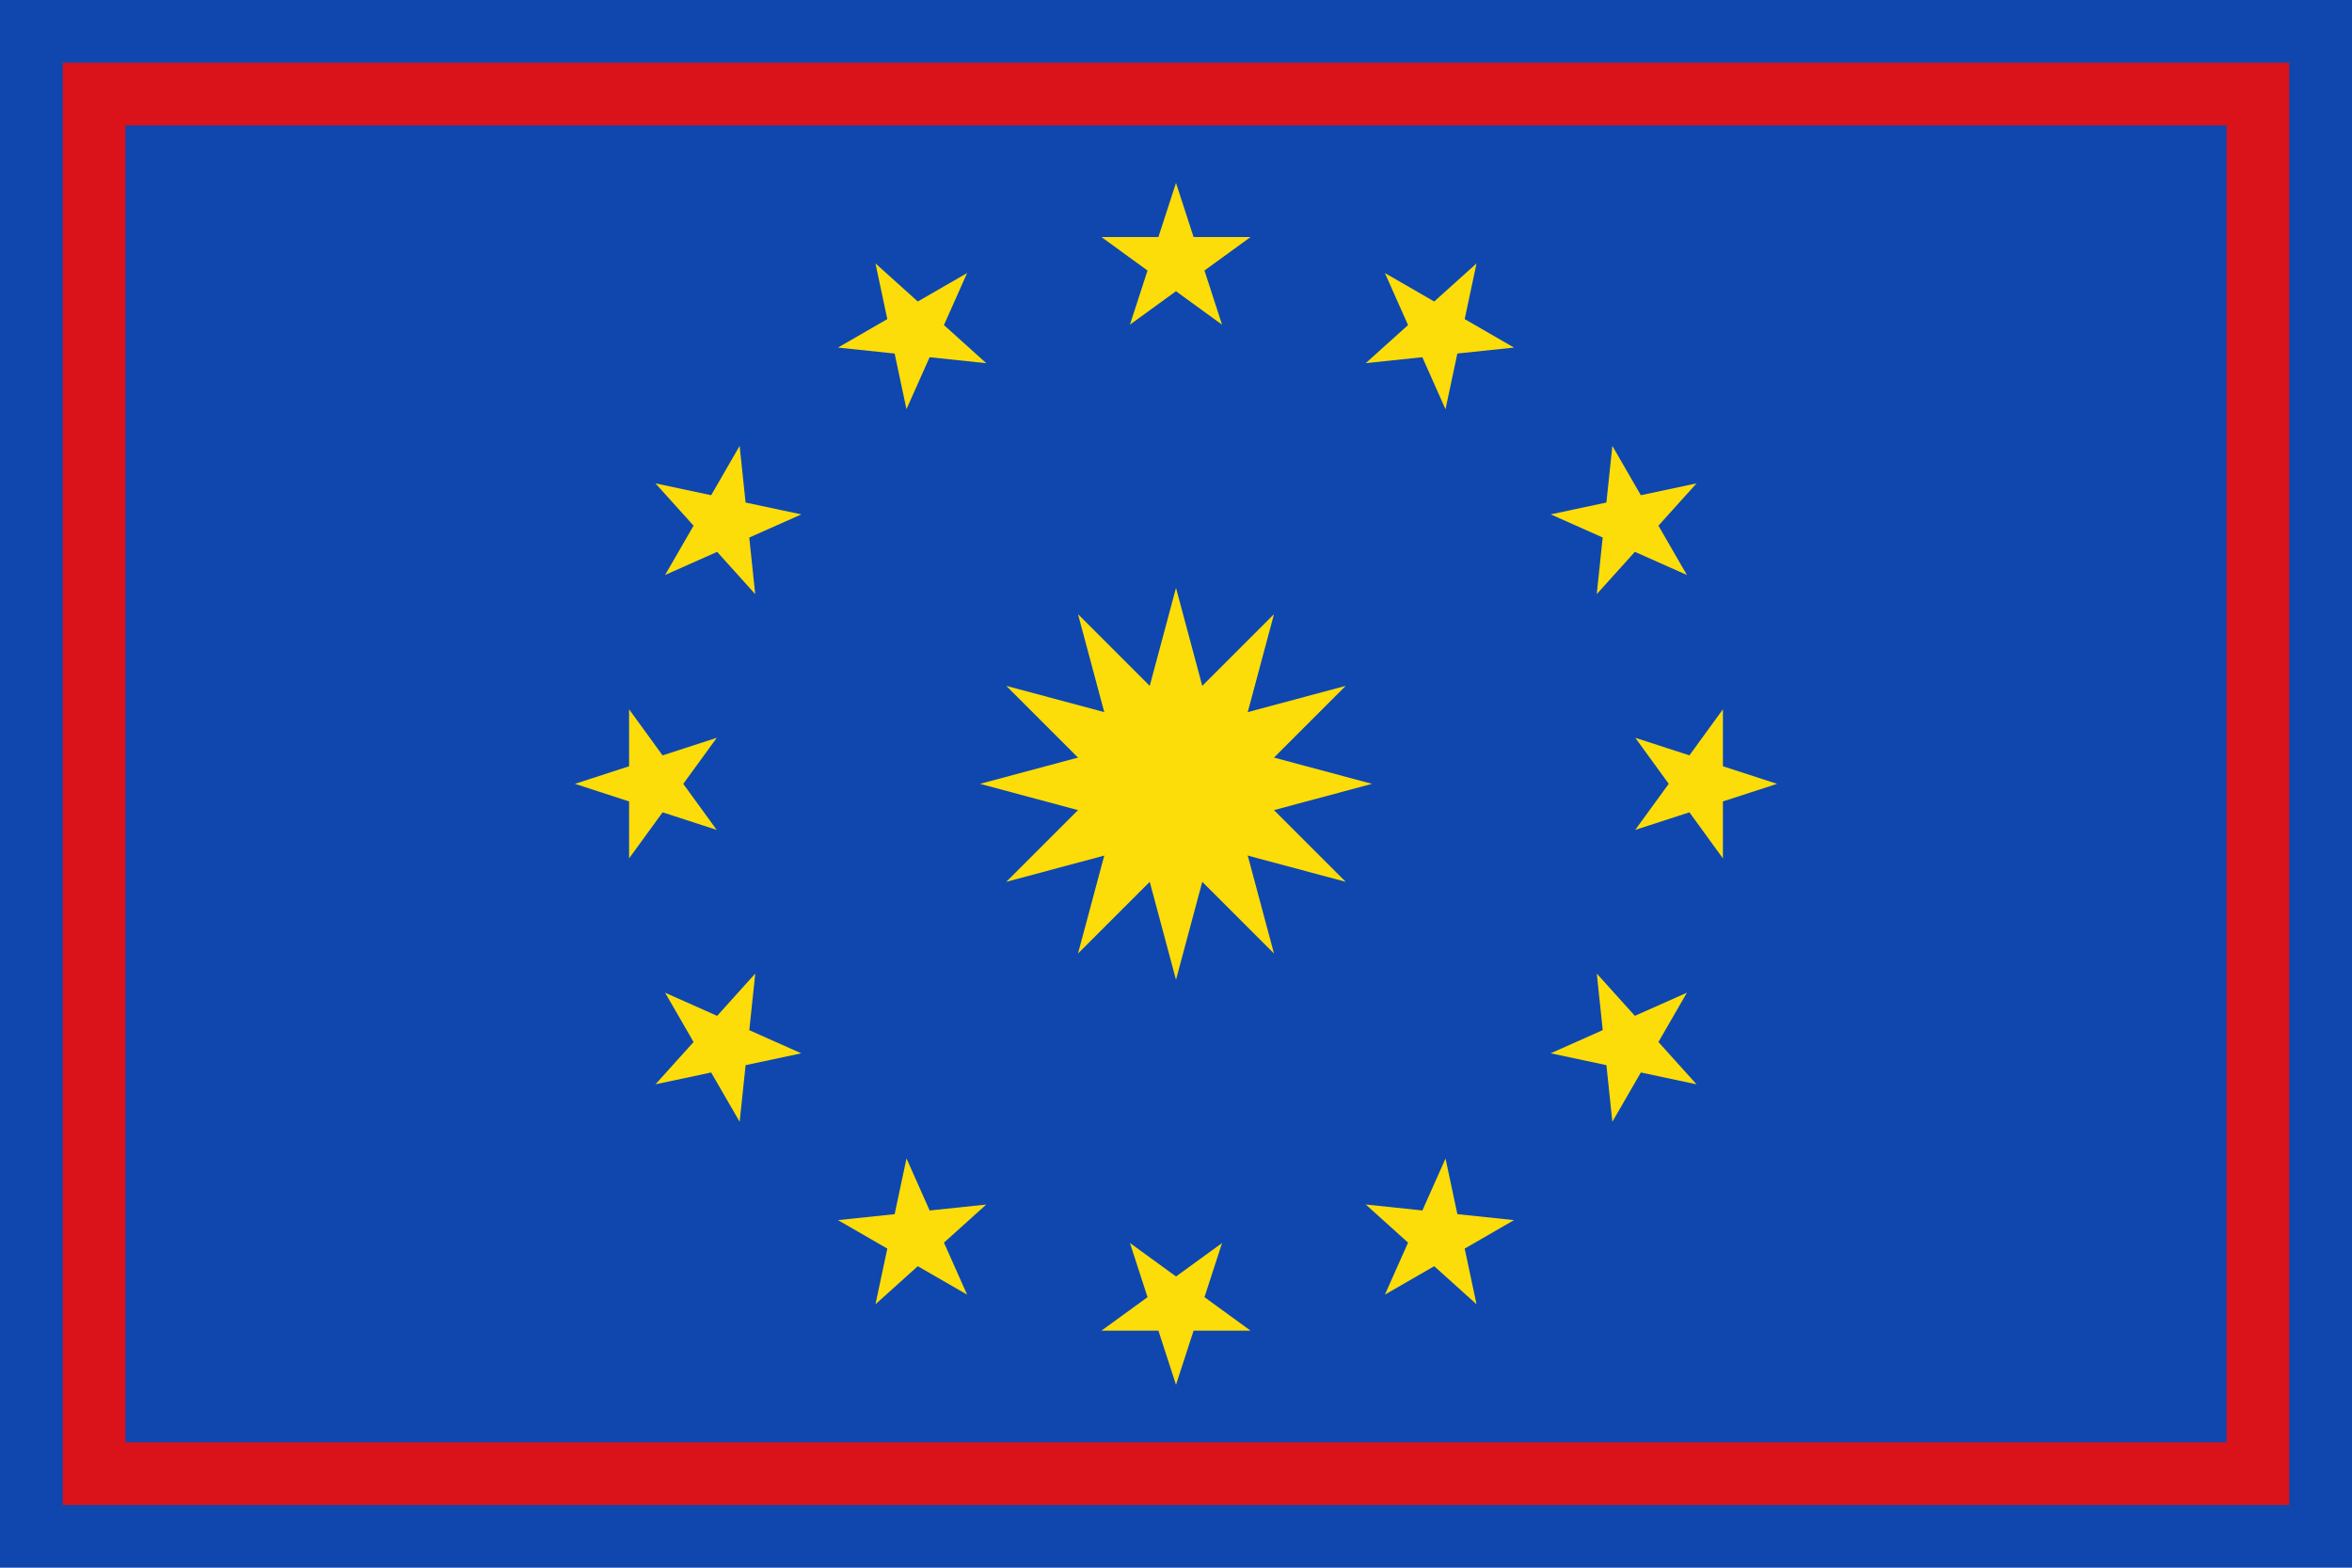 <?xml version="1.0"?>
<svg xmlns="http://www.w3.org/2000/svg" version="1.1"
 xmlns:xlink="http://www.w3.org/1999/xlink" viewBox="0 0 75 50"
 width="600" height="400">

<rect fill="#0f47af" width="75" height="50"/>
<rect fill="none" stroke="#da121a" stroke-width="2" x="3" y="3" width="69" height="44"/>

<svg viewBox="-18 -12 36 24">
<g id="semi">
<g id="quadrant">
<path id="slice" fill="#fcdd09" d="M3,0 L0,.804 0,-.804z
 M9.2,0 L7.029,.705 8.371,-1.141 V1.141 L7.03,-.705z"/>
<use transform="rotate(30)" xlink:href="#slice"/>
<use transform="rotate(60)" xlink:href="#slice"/>
</g>
<use transform="rotate(90)" xlink:href="#quadrant"/>
</g>
<use transform="scale(-1)" xlink:href="#semi"/>
</svg>

</svg>